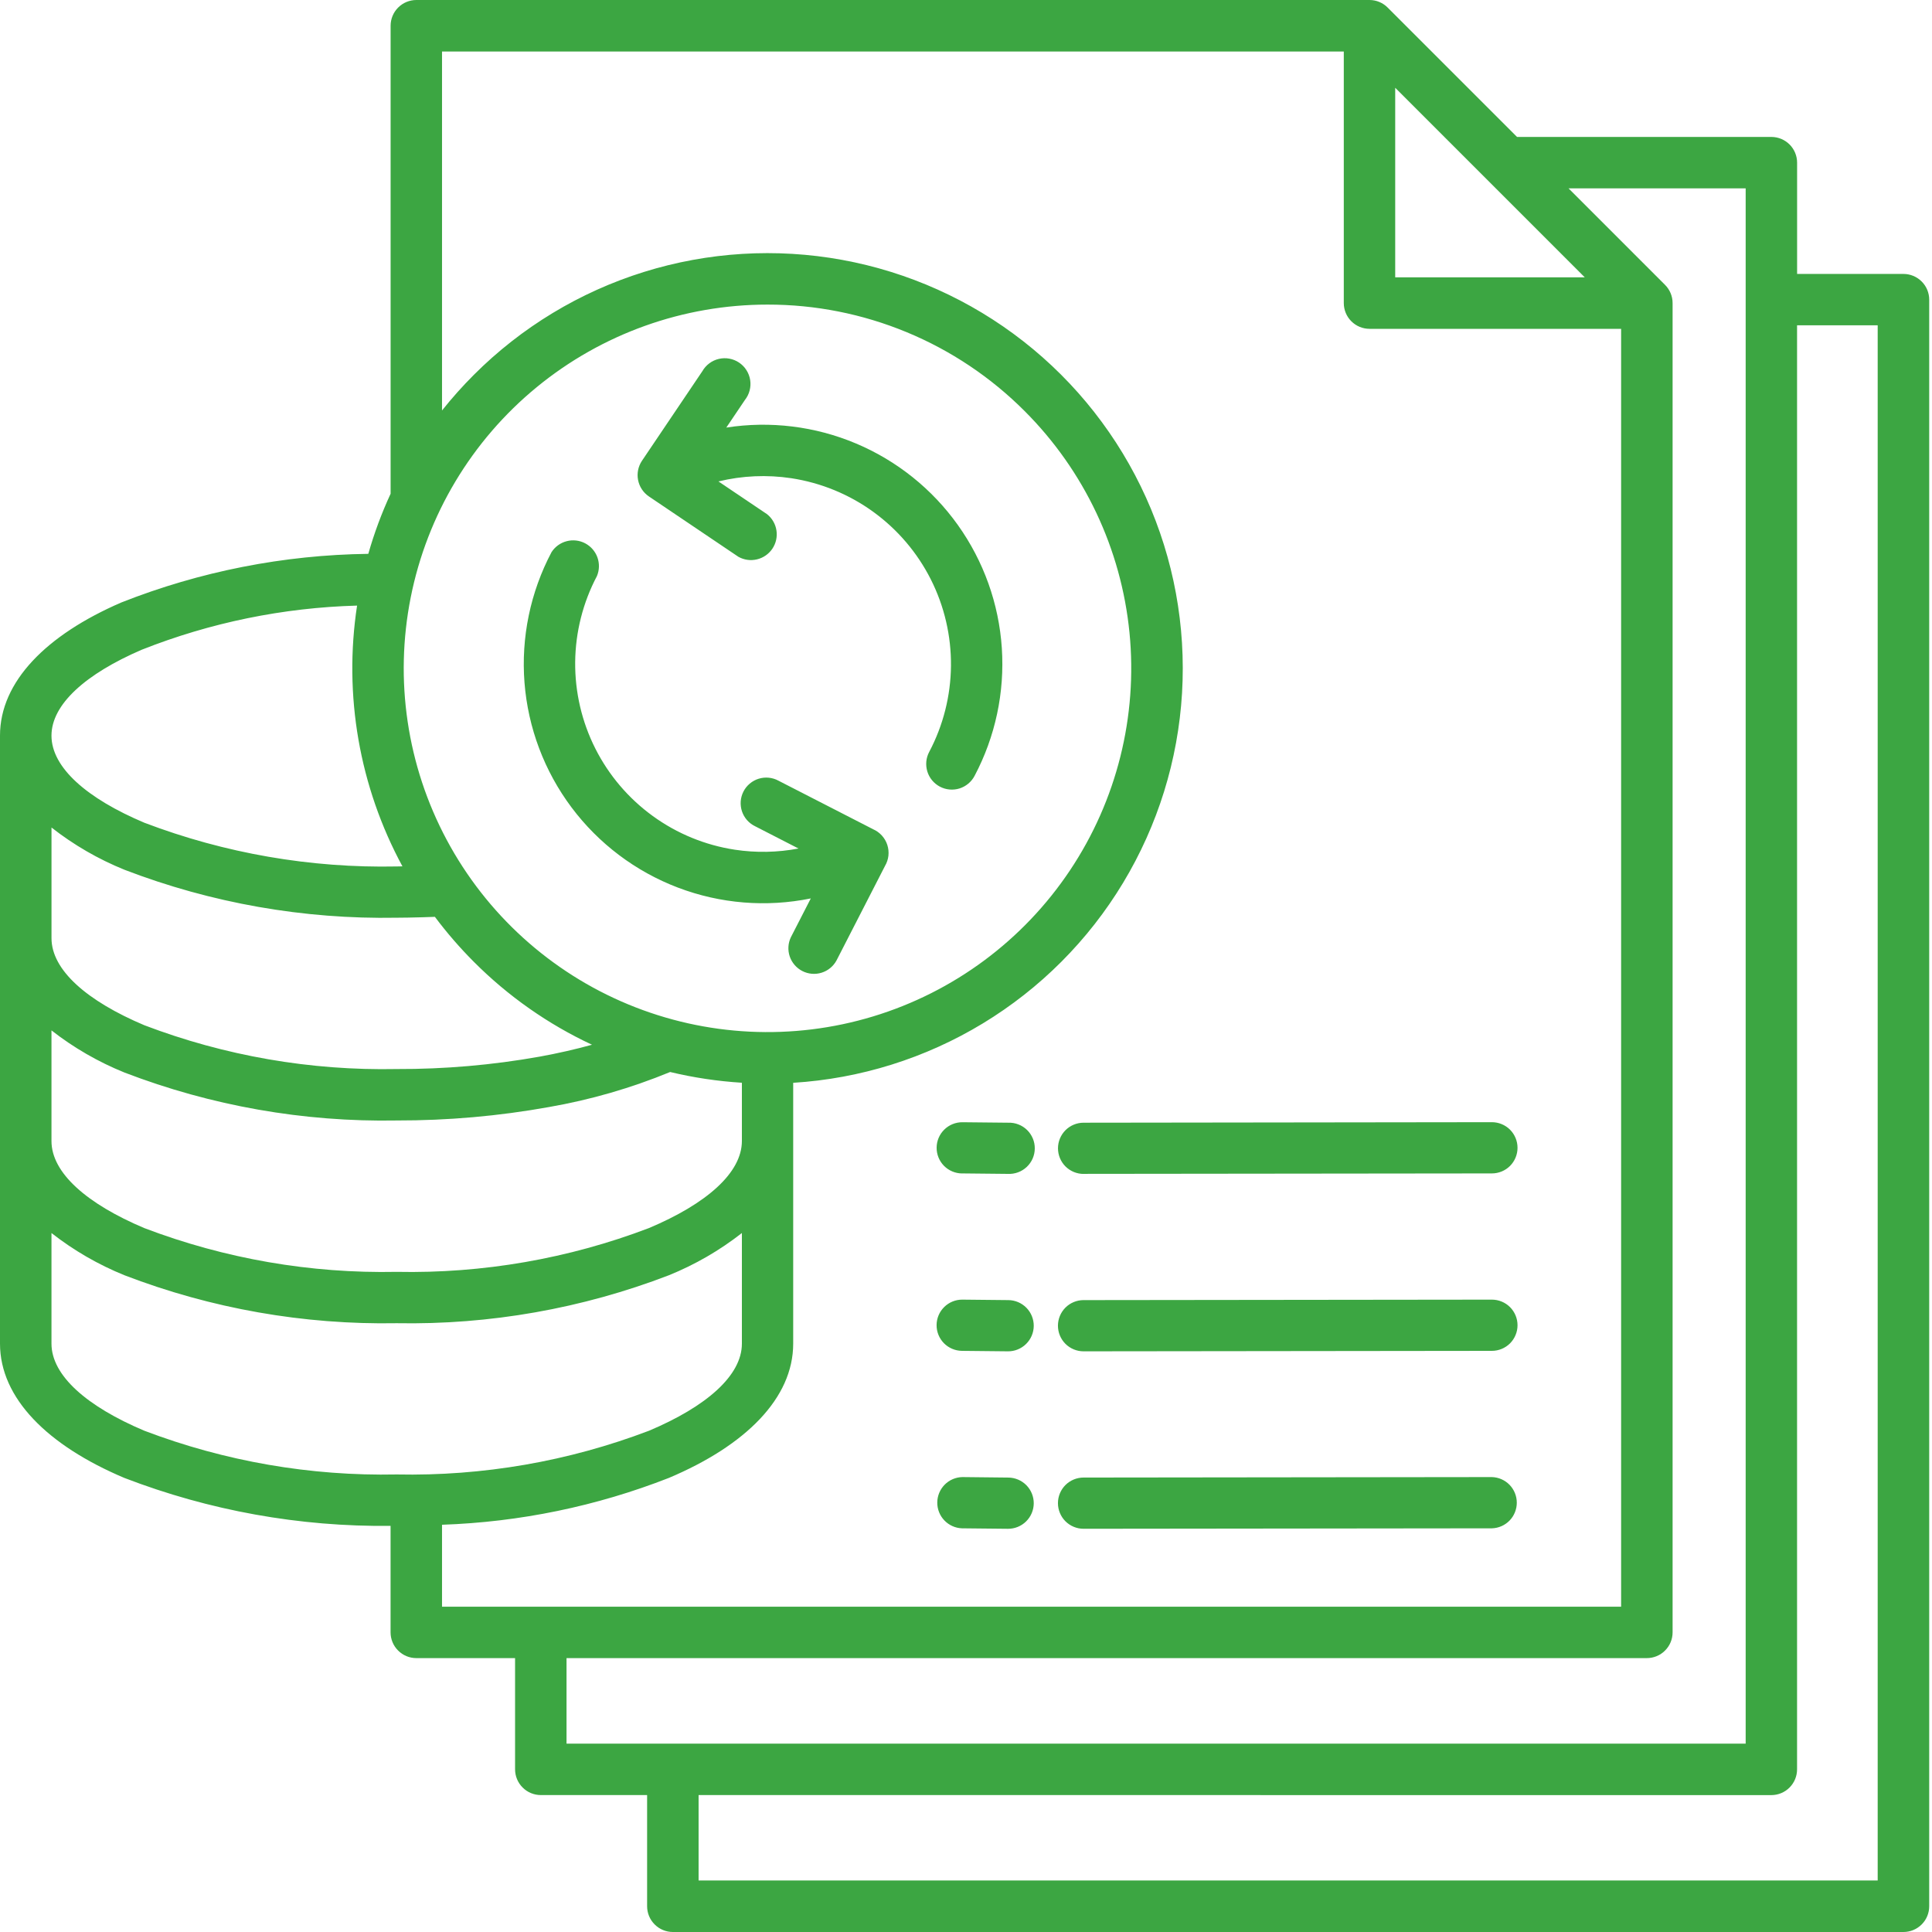 <?xml version="1.0" encoding="UTF-8"?> <svg xmlns="http://www.w3.org/2000/svg" width="90" height="90" viewBox="0 0 90 90" fill="none"><path fill-rule="evenodd" clip-rule="evenodd" d="M73.825 12.92L64.994 4.089V12.92H73.825ZM26.391 77.241H76.716C77.034 77.241 77.34 77.115 77.564 76.889C77.79 76.665 77.916 76.359 77.916 76.041V14.118C77.916 13.959 77.884 13.801 77.822 13.654C77.761 13.508 77.671 13.375 77.557 13.263L73.069 8.775H81.32V81.225H26.391V77.241ZM32.543 83.621V87.6H87.47V15.154H83.714V82.423C83.714 82.741 83.588 83.046 83.362 83.272C83.138 83.497 82.832 83.623 82.514 83.623L32.543 83.621ZM2.398 57.439V62.592C2.398 64.08 4.051 65.521 6.724 66.649C10.475 68.076 14.465 68.768 18.477 68.686C22.491 68.768 26.482 68.077 30.234 66.649C32.907 65.521 34.56 64.08 34.56 62.592V57.439C33.524 58.25 32.379 58.912 31.16 59.406C27.116 60.96 22.809 61.719 18.477 61.64C14.146 61.718 9.841 60.96 5.797 59.406C4.578 58.912 3.433 58.25 2.397 57.439H2.398ZM35.734 23.954L33.468 22.427C34.578 22.157 35.73 22.107 36.86 22.277C38.242 22.488 39.553 23.025 40.684 23.846C41.815 24.667 42.734 25.746 43.363 26.994C43.992 28.242 44.313 29.622 44.3 31.02C44.286 32.417 43.939 33.791 43.286 35.027C43.212 35.166 43.166 35.318 43.151 35.475C43.137 35.631 43.153 35.789 43.199 35.94C43.245 36.09 43.321 36.23 43.421 36.351C43.522 36.472 43.645 36.572 43.785 36.646C43.924 36.719 44.076 36.764 44.233 36.778C44.39 36.792 44.548 36.776 44.698 36.729C44.848 36.682 44.987 36.605 45.108 36.504C45.229 36.403 45.328 36.28 45.401 36.14C46.367 34.312 46.806 32.252 46.669 30.19C46.532 28.127 45.823 26.143 44.623 24.46C43.423 22.777 41.778 21.46 39.873 20.658C37.968 19.856 35.877 19.6 33.834 19.918L34.701 18.632C34.804 18.502 34.878 18.353 34.92 18.193C34.963 18.033 34.971 17.866 34.946 17.703C34.921 17.54 34.862 17.384 34.773 17.244C34.685 17.104 34.568 16.985 34.431 16.892C34.294 16.8 34.139 16.737 33.977 16.707C33.814 16.677 33.647 16.681 33.486 16.719C33.325 16.756 33.174 16.827 33.042 16.926C32.909 17.025 32.799 17.15 32.717 17.294L29.905 21.465C29.729 21.728 29.663 22.051 29.724 22.362C29.784 22.673 29.966 22.948 30.228 23.126L34.398 25.938C34.661 26.085 34.969 26.128 35.262 26.058C35.555 25.988 35.811 25.811 35.98 25.561C36.148 25.311 36.216 25.007 36.17 24.71C36.125 24.412 35.969 24.142 35.734 23.954ZM38.966 44.745L41.227 40.338C41.313 40.192 41.367 40.03 41.386 39.862C41.404 39.694 41.387 39.523 41.335 39.362C41.284 39.201 41.198 39.053 41.085 38.927C40.972 38.801 40.834 38.7 40.679 38.632L36.267 36.369C36.127 36.292 35.973 36.245 35.815 36.229C35.656 36.213 35.496 36.229 35.343 36.276C35.191 36.323 35.05 36.4 34.928 36.503C34.805 36.605 34.705 36.731 34.633 36.873C34.56 37.015 34.517 37.17 34.505 37.329C34.494 37.488 34.514 37.648 34.565 37.799C34.616 37.95 34.697 38.089 34.803 38.209C34.909 38.328 35.038 38.424 35.182 38.493L37.197 39.527C36.22 39.713 35.218 39.732 34.234 39.583C32.852 39.373 31.541 38.835 30.41 38.014C29.279 37.194 28.36 36.115 27.731 34.867C27.102 33.619 26.781 32.238 26.794 30.841C26.808 29.444 27.155 28.07 27.808 26.834C27.924 26.557 27.931 26.248 27.83 25.965C27.728 25.683 27.525 25.45 27.26 25.31C26.995 25.17 26.687 25.135 26.397 25.211C26.107 25.287 25.856 25.468 25.693 25.72C24.706 27.587 24.269 29.695 24.433 31.8C24.598 33.905 25.357 35.92 26.623 37.611C27.888 39.301 29.608 40.597 31.581 41.348C33.555 42.099 35.701 42.274 37.77 41.852L36.842 43.66C36.708 43.941 36.69 44.262 36.789 44.556C36.889 44.85 37.1 45.094 37.376 45.235C37.653 45.377 37.974 45.405 38.271 45.313C38.568 45.221 38.817 45.018 38.966 44.745ZM35.753 14.189C31.833 14.189 28.034 15.548 25.003 18.035C21.972 20.522 19.898 23.983 19.133 27.828C18.368 31.673 18.96 35.664 20.808 39.121C22.656 42.579 25.645 45.289 29.267 46.789C32.889 48.289 36.919 48.487 40.671 47.349C44.422 46.212 47.663 43.808 49.841 40.548C52.019 37.289 53 33.375 52.616 29.473C52.231 25.572 50.506 21.924 47.734 19.152C46.162 17.576 44.294 16.326 42.238 15.475C40.181 14.623 37.977 14.186 35.751 14.189H35.753ZM17.157 25.8C17.43 24.841 17.777 23.905 18.196 23V1.2C18.196 0.882 18.322 0.577 18.547 0.352C18.771 0.127 19.076 0.001 19.394 3.26744e-06H63.794C63.953 -0 64.111 0.031 64.258 0.093C64.405 0.155 64.538 0.245 64.649 0.359L70.67 6.379H82.516C82.834 6.379 83.139 6.505 83.365 6.73C83.59 6.956 83.716 7.261 83.716 7.579V12.761H88.67C88.988 12.761 89.293 12.887 89.519 13.113C89.744 13.338 89.87 13.643 89.87 13.961V88.8C89.87 89.118 89.744 89.424 89.519 89.648C89.293 89.874 88.988 90 88.67 90H31.345C31.027 90 30.721 89.874 30.497 89.648C30.271 89.424 30.145 89.118 30.145 88.8V83.621H25.194C24.876 83.621 24.57 83.495 24.346 83.269C24.12 83.044 23.994 82.739 23.994 82.421V77.241H19.394C19.076 77.241 18.77 77.115 18.546 76.889C18.32 76.665 18.194 76.359 18.194 76.041V71.081C13.957 71.129 9.749 70.371 5.794 68.848C2.214 67.337 0 65.132 0 62.592V34.267C0 31.758 2.153 29.579 5.648 28.067C9.315 26.618 13.215 25.85 17.157 25.8ZM18.747 40.358C16.739 36.647 15.997 32.382 16.634 28.211C13.194 28.305 9.797 29.002 6.598 30.269C3.998 31.39 2.398 32.808 2.398 34.269C2.398 35.756 4.051 37.198 6.724 38.326C10.475 39.753 14.465 40.445 18.477 40.363L18.747 40.358ZM27.578 48.668C25.533 47.714 23.672 46.408 22.078 44.81C21.423 44.154 20.815 43.452 20.259 42.71C20.081 42.717 19.895 42.724 19.702 42.729C19.202 42.743 18.791 42.751 18.479 42.751C14.148 42.829 9.843 42.071 5.799 40.517C4.579 40.023 3.435 39.361 2.399 38.549V43.703C2.399 45.19 4.052 46.632 6.725 47.76C10.475 49.188 14.465 49.88 18.477 49.8C20.713 49.808 22.945 49.614 25.146 49.221C25.997 49.065 26.81 48.88 27.578 48.668ZM34.555 50.438C33.43 50.368 32.314 50.201 31.218 49.938C29.402 50.686 27.511 51.233 25.576 51.57C23.233 51.992 20.857 52.201 18.476 52.196C14.145 52.274 9.84 51.516 5.796 49.962C4.578 49.469 3.434 48.809 2.398 48V53.154C2.398 54.641 4.051 56.082 6.724 57.21C10.475 58.638 14.465 59.33 18.477 59.248C22.491 59.329 26.483 58.636 30.234 57.207C32.905 56.08 34.558 54.64 34.56 53.153V50.441L34.555 50.438ZM22.076 17.459C21.55 17.985 21.054 18.54 20.591 19.122V2.4H62.599V14.118C62.599 14.436 62.725 14.742 62.95 14.966C63.175 15.192 63.481 15.318 63.799 15.318H75.518V74.846H20.591V71.029C24.211 70.905 27.783 70.168 31.156 68.848C34.736 67.337 36.95 65.132 36.95 62.592V53.151V50.441C40.075 50.248 43.105 49.299 45.782 47.676C48.459 46.053 50.703 43.805 52.319 41.124C53.936 38.443 54.878 35.41 55.064 32.285C55.25 29.16 54.675 26.037 53.388 23.183C52.101 20.329 50.141 17.831 47.675 15.901C45.21 13.972 42.313 12.67 39.233 12.107C36.154 11.544 32.984 11.737 29.995 12.669C27.007 13.601 24.289 15.245 22.076 17.459ZM50.476 54.683L69.499 54.662C69.815 54.662 70.119 54.536 70.343 54.313C70.566 54.089 70.692 53.785 70.692 53.469C70.692 53.153 70.566 52.849 70.343 52.625C70.119 52.402 69.815 52.276 69.499 52.276L50.478 52.3C50.162 52.3 49.858 52.426 49.634 52.649C49.411 52.873 49.285 53.177 49.285 53.493C49.285 53.809 49.411 54.113 49.634 54.337C49.858 54.56 50.162 54.686 50.478 54.686L50.476 54.683ZM44.813 54.662L46.953 54.684C47.114 54.692 47.274 54.667 47.425 54.611C47.575 54.556 47.713 54.47 47.83 54.36C47.947 54.25 48.04 54.117 48.105 53.97C48.169 53.822 48.203 53.664 48.204 53.503C48.206 53.342 48.175 53.183 48.113 53.035C48.051 52.886 47.96 52.752 47.845 52.639C47.73 52.527 47.594 52.439 47.444 52.381C47.295 52.322 47.135 52.295 46.974 52.3L44.834 52.278C44.518 52.276 44.213 52.399 43.988 52.621C43.762 52.843 43.634 53.145 43.632 53.462C43.629 53.778 43.752 54.082 43.974 54.308C44.196 54.533 44.499 54.661 44.815 54.664L44.813 54.662ZM50.476 71.216L69.499 71.195C69.81 71.186 70.104 71.056 70.321 70.834C70.537 70.611 70.658 70.312 70.658 70.001C70.658 69.691 70.537 69.392 70.321 69.169C70.104 68.947 69.81 68.817 69.499 68.808L50.476 68.83C50.16 68.83 49.856 68.956 49.632 69.179C49.409 69.403 49.283 69.707 49.283 70.023C49.283 70.339 49.409 70.643 49.632 70.867C49.856 71.09 50.16 71.216 50.476 71.216ZM44.813 71.195L46.953 71.217C47.269 71.219 47.574 71.096 47.799 70.874C48.025 70.652 48.153 70.35 48.156 70.034C48.158 69.717 48.035 69.413 47.813 69.187C47.591 68.962 47.288 68.834 46.972 68.831L44.832 68.808C44.521 68.814 44.225 68.941 44.006 69.162C43.788 69.384 43.664 69.681 43.662 69.992C43.659 70.303 43.778 70.603 43.993 70.827C44.208 71.052 44.502 71.184 44.813 71.195ZM50.476 62.95L69.499 62.928C69.815 62.928 70.119 62.802 70.343 62.579C70.566 62.355 70.692 62.051 70.692 61.735C70.692 61.419 70.566 61.115 70.343 60.891C70.119 60.668 69.815 60.542 69.499 60.542L50.476 60.564C50.16 60.564 49.856 60.69 49.632 60.913C49.409 61.137 49.283 61.441 49.283 61.757C49.283 62.073 49.409 62.377 49.632 62.601C49.856 62.824 50.16 62.95 50.476 62.95ZM44.813 62.928L46.953 62.95C47.269 62.953 47.574 62.829 47.799 62.607C48.025 62.385 48.153 62.083 48.156 61.767C48.158 61.45 48.035 61.146 47.813 60.92C47.591 60.695 47.288 60.566 46.972 60.564L44.832 60.542C44.516 60.539 44.211 60.663 43.986 60.885C43.76 61.107 43.632 61.409 43.63 61.725C43.627 62.042 43.75 62.346 43.972 62.572C44.194 62.797 44.497 62.925 44.813 62.928Z" fill="#3CA642"></path></svg> 